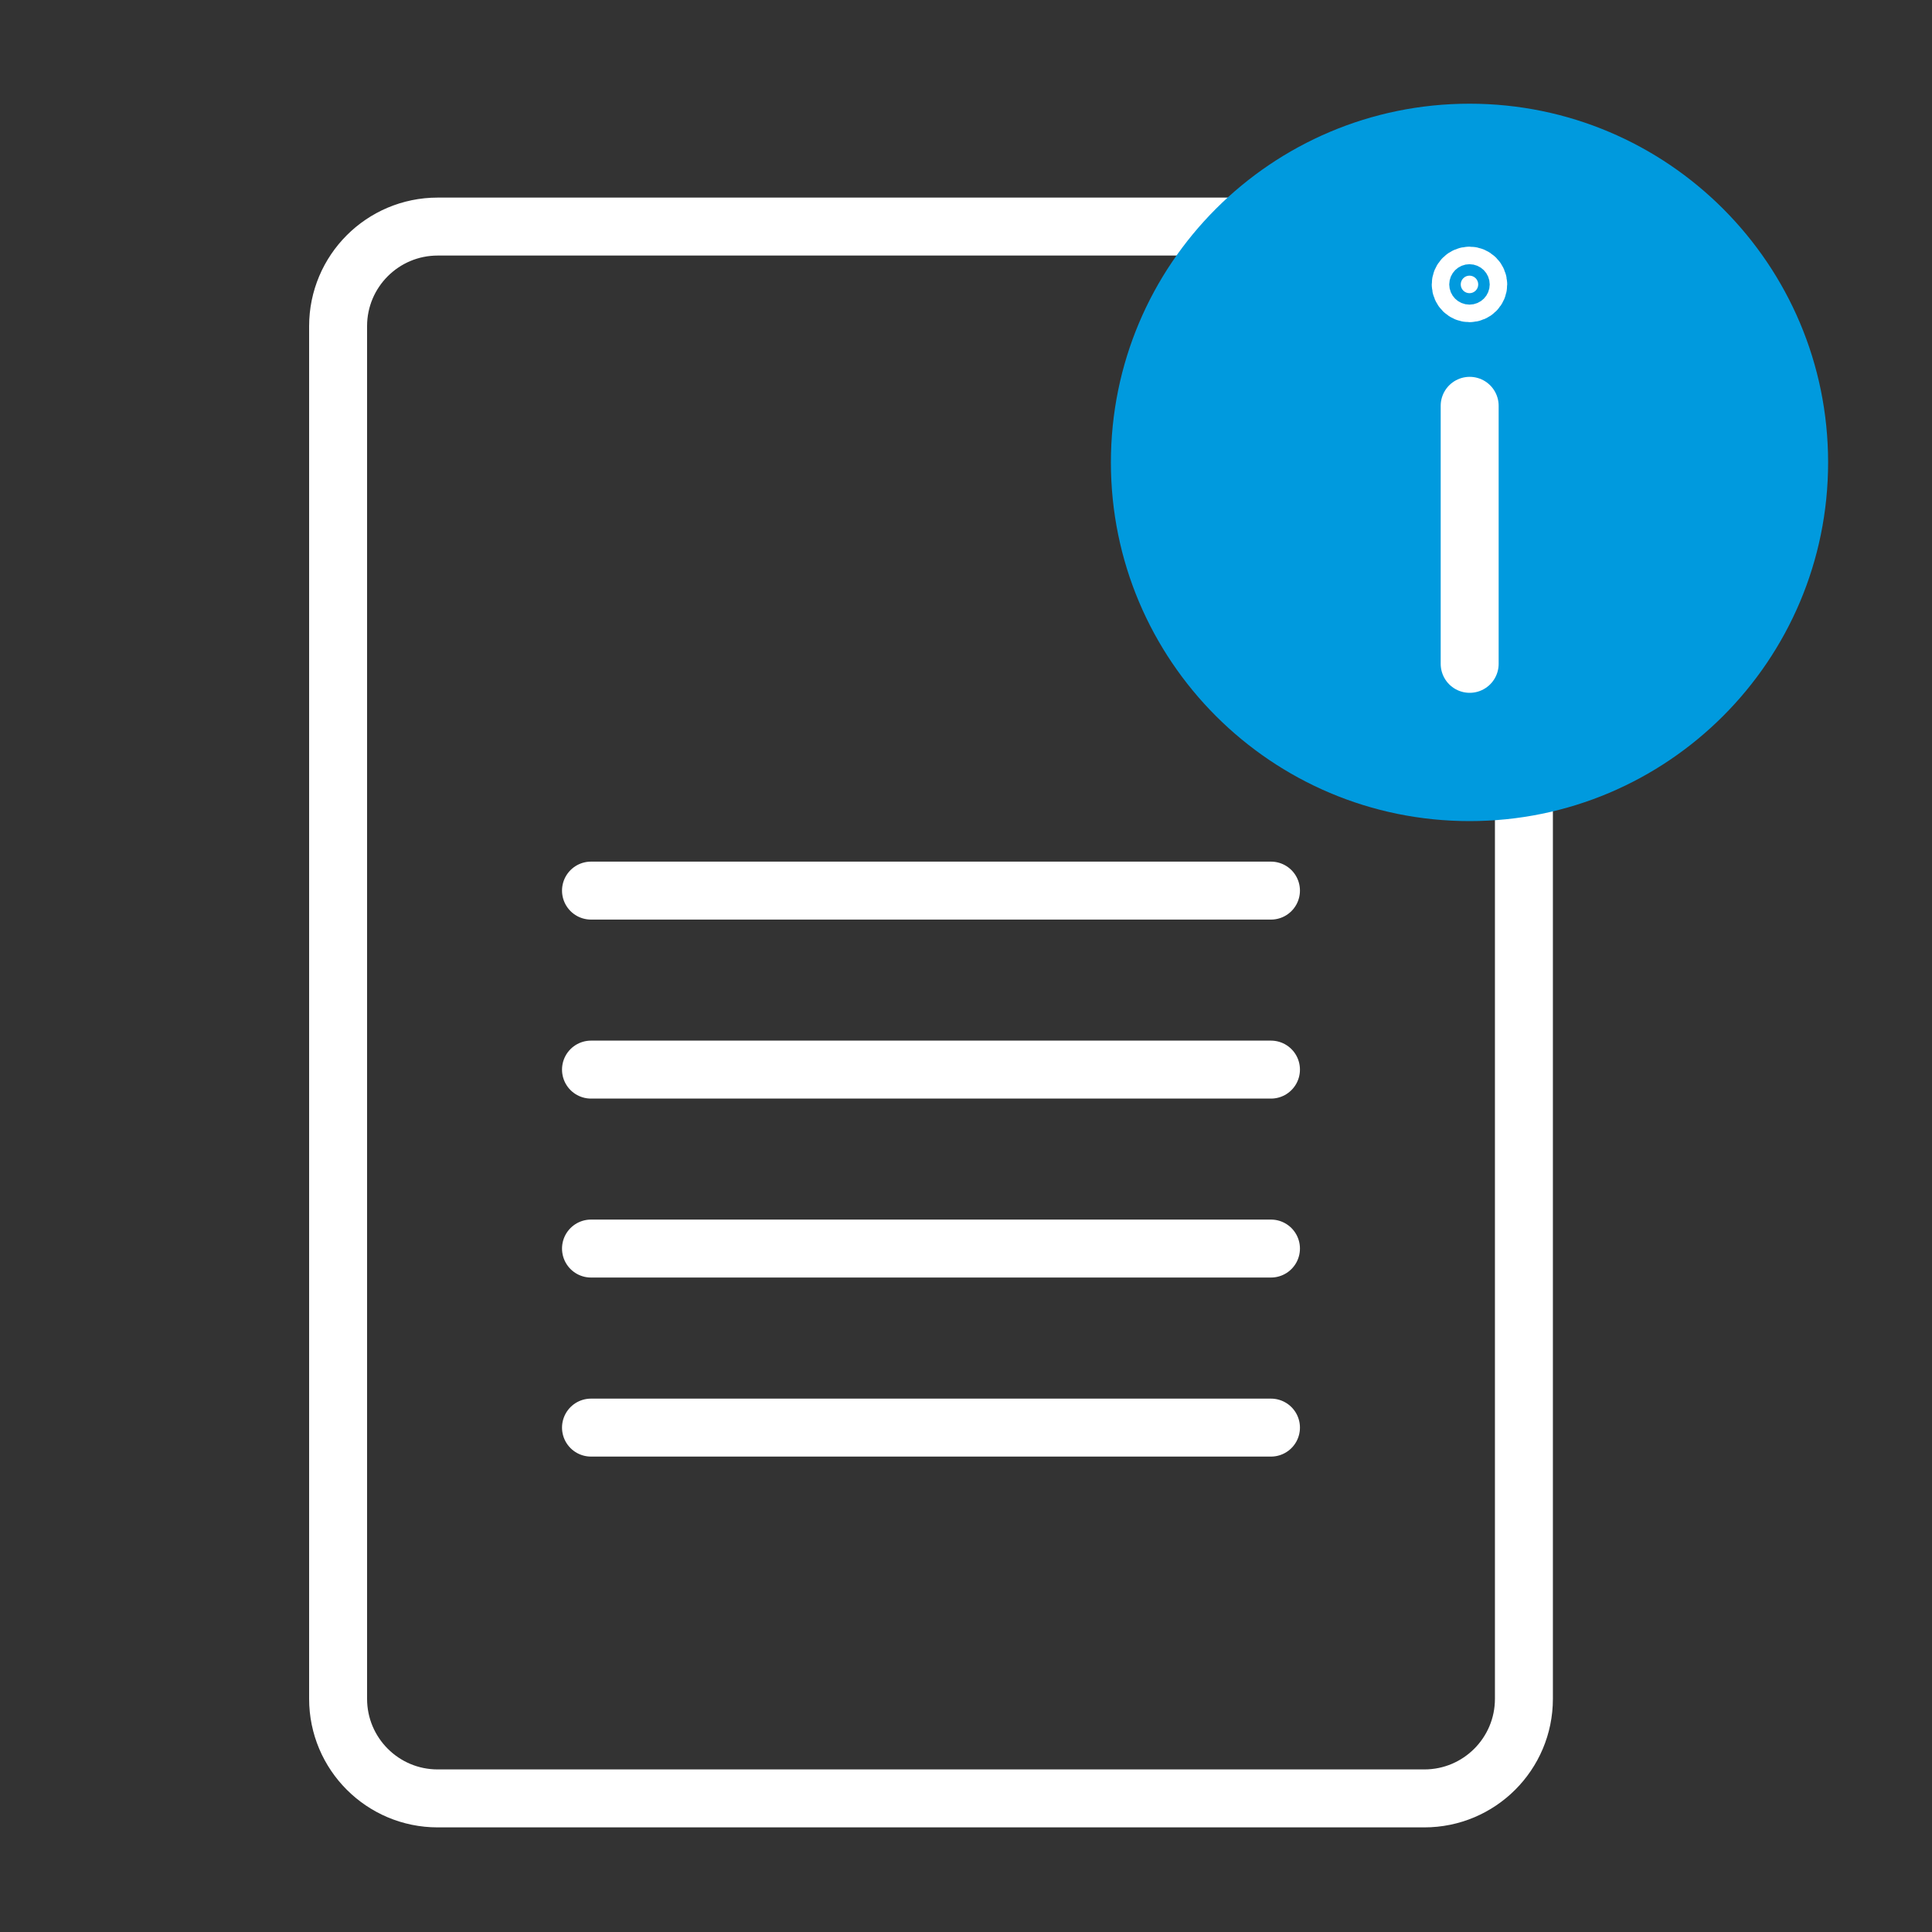 <svg width="40" height="40" viewBox="0 0 40 40" fill="none" xmlns="http://www.w3.org/2000/svg">
<rect x="0" y="0" width="40" height="40" fill="#333333" stroke="none"/>
<g id="g3000">
<mask id="mask0_1475_3257" style="mask-type:luminance" maskUnits="userSpaceOnUse" x="0" y="0" width="40" height="40">
<g id="clipPath3008">
<path id="path3006" d="M0 3.8147e-06H40V40H0V3.8147e-06Z" fill="white"/>
</g>
</mask>
<g mask="url(#mask0_1475_3257)">
<g id="g3004">
<g id="g3014">
<path id="path3016" d="M28.866 4.691H9.062C7.923 4.691 7 5.614 7 6.753V35.172C7 36.311 7.923 37.234 9.062 37.234H29.489C30.628 37.234 31.551 36.311 31.551 35.172V11.499" stroke="white" stroke-width="1.2" stroke-miterlimit="10" stroke-linecap="round" stroke-linejoin="round"/>
</g>
<g id="g3020">
<path id="path3022" d="M12.236 18.439H26.314" stroke="white" stroke-width="1.2" stroke-miterlimit="10" stroke-linecap="round" stroke-linejoin="round"/>
</g>
<g id="g3024">
<path id="path3026" d="M12.236 22.145H26.314" stroke="white" stroke-width="1.2" stroke-miterlimit="10" stroke-linecap="round" stroke-linejoin="round"/>
</g>
<g id="g3028">
<path id="path3030" d="M12.236 25.85H26.314" stroke="white" stroke-width="1.2" stroke-miterlimit="10" stroke-linecap="round" stroke-linejoin="round"/>
</g>
<g id="g3032">
<path id="path3034" d="M12.236 29.557H26.314" stroke="white" stroke-width="1.2" stroke-miterlimit="10" stroke-linecap="round" stroke-linejoin="round"/>
</g>
<g id="g3036">
<path id="path3038" d="M37.849 9.574C37.849 13.675 34.525 17 30.425 17C26.324 17 23 13.675 23 9.574C23 5.472 26.324 2.147 30.425 2.147C34.525 2.147 37.849 5.472 37.849 9.574Z" fill="#009ADE"/>
</g>
<g id="g3044">
<path id="path3046" d="M30.428 8.402V13.744" stroke="white" stroke-width="1.2" stroke-miterlimit="10" stroke-linecap="round" stroke-linejoin="round"/>
</g>
<g id="g3048">
<path id="path3050" d="M30.424 6.07C30.524 6.07 30.605 5.989 30.605 5.889C30.605 5.789 30.524 5.707 30.424 5.707C30.324 5.707 30.243 5.789 30.243 5.889C30.243 5.989 30.324 6.07 30.424 6.07Z" fill="white" stroke="white" stroke-width="1.2"/>
</g>
</g>
</g>
</g>
</svg>
